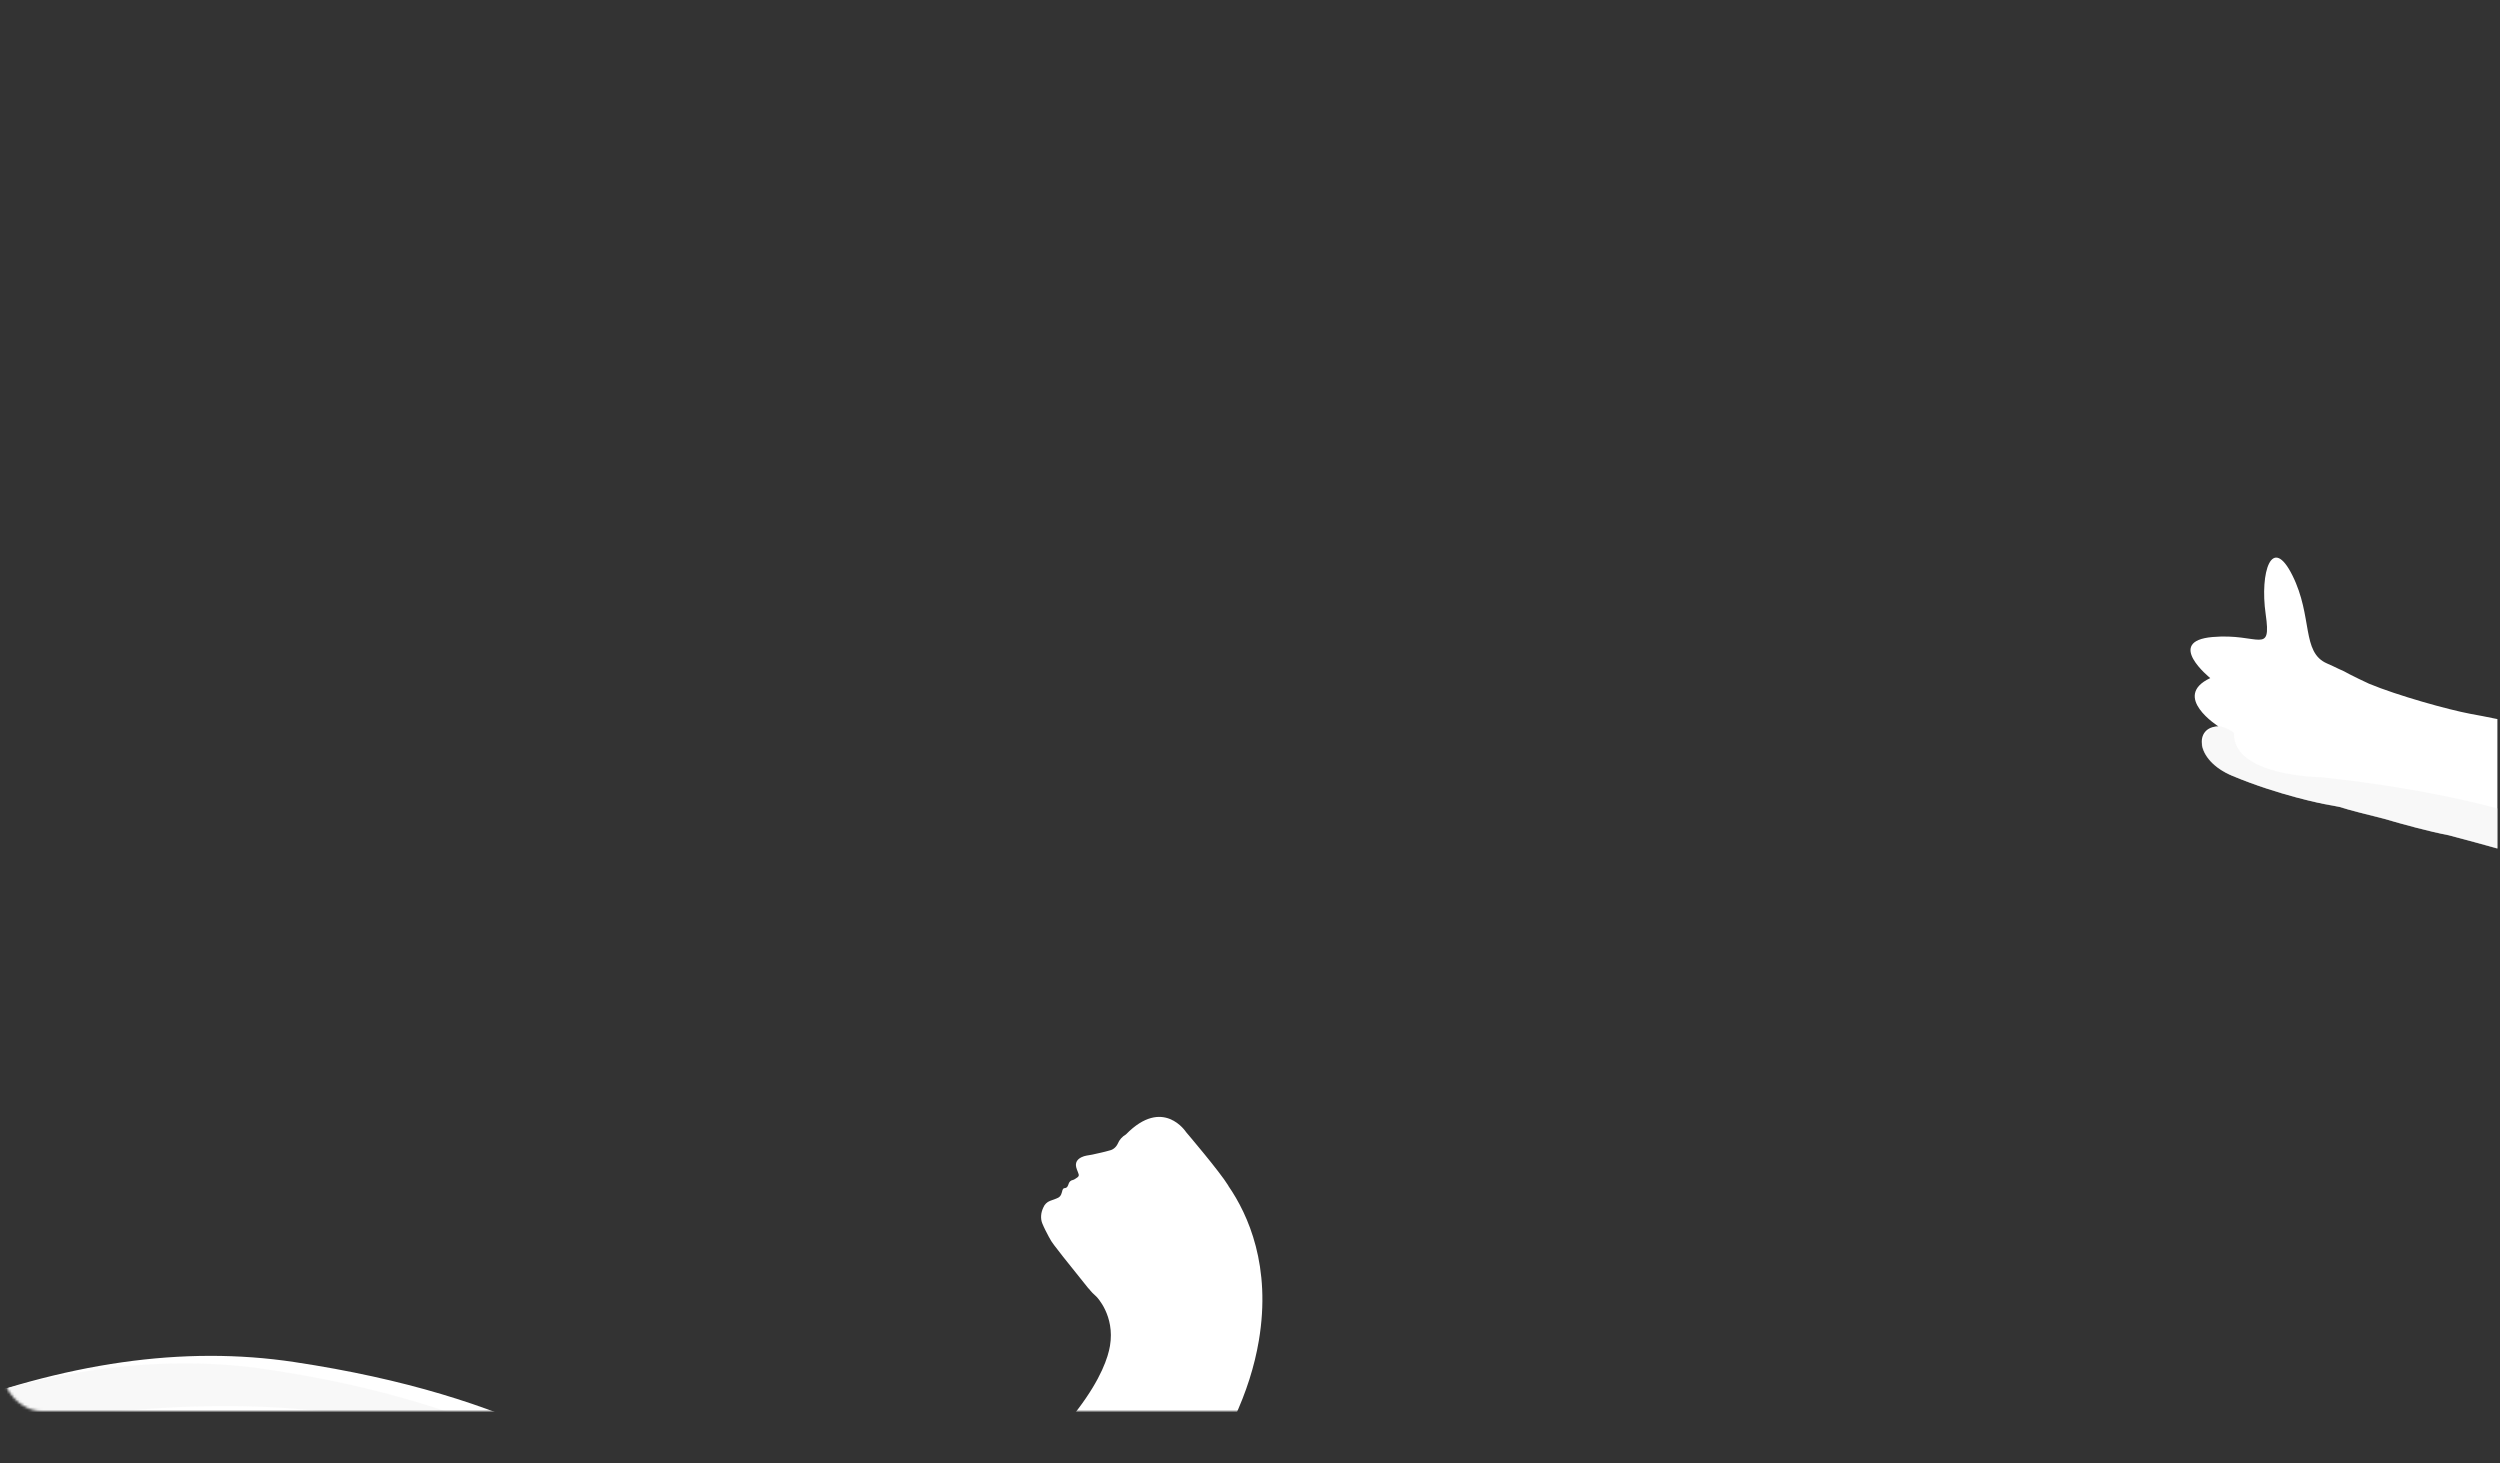<?xml version="1.0" encoding="UTF-8"?> <svg xmlns="http://www.w3.org/2000/svg" width="962" height="563" viewBox="0 0 962 563" fill="none"><rect x="0" y="0" width="962" height="563" fill="#333333" stroke="none"/> <mask id="mask0_564:4" style="mask-type:alpha" maskUnits="userSpaceOnUse" x="1" y="0" width="961" height="543"> <rect x="1" width="961" height="543" rx="15" fill="#F1DF6F"></rect> </mask> <g mask="url(#mask0_564:4)"> <g clip-path="url(#clip0_564:4)"> <path d="M497.344 613.186C527.812 613.034 555.988 612.351 579.344 610.909C565.431 632.54 547.166 652.008 525.753 667.72C507.448 681.154 487.395 691.476 466.176 698.345C446.317 704.873 425.059 708.25 403.568 708.25C400.226 708.25 396.845 708.174 393.502 708.022C328.873 704.835 291.138 684.835 260.475 661.268C236.846 652.54 215.122 636.677 196.818 614.666C193.398 610.567 190.133 606.279 187.063 601.877C186.985 601.877 186.908 601.877 186.83 601.877C184.265 600.207 181.661 598.537 178.941 596.905H200.665C178.086 583.281 148.472 571.555 102.769 564.686C72.573 560.132 38.529 565.445 -1.305 580.89C-38.614 595.349 -75.533 616.601 -108.1 635.386C-132.856 649.618 -156.212 663.09 -177.198 672.122C-195.542 680.053 -222.94 689.655 -249.172 681.913C-261.103 678.384 -270.897 671.818 -278.242 662.407C-284.343 654.589 -288.774 644.798 -291.805 632.502C-305.873 575.16 -279.485 523.472 -215.517 483.018C-178.753 459.754 -139.696 446.851 -124.345 442.297C-114.007 438.54 -98.695 432.127 -87.697 423.854C-79.147 413.114 -63.525 398.883 -41.062 398.883C-4.997 398.883 -20.814 407.573 -29.675 407.573C-38.536 407.573 -52.449 414.822 -39.818 412.393C-27.188 409.964 -13.236 412.886 -22.097 417.213C-30.958 421.577 -42.966 422.526 -42.966 422.526C-42.966 422.526 -24.623 423.474 -25.866 435.58C-27.149 447.648 -37.914 440.4 -41.684 433.645C-45.492 426.89 -67.644 450.077 -46.114 450.077C-39.352 450.077 -35.232 449.09 -32.706 448.028C-32.706 448.028 -29.364 446.851 -28.548 448.939C-28.509 449.28 -28.47 449.66 -28.431 450.115C-27.149 460.248 -41.101 465.599 -50.583 467.041C-54.003 467.572 -59.833 468.445 -66.09 469.545L-99.861 479.45L-100.716 479.033L-100.405 479.716H-100.367C-100.794 479.83 -143.737 491.139 -182.056 515.655C-229.819 546.204 -248.823 582.978 -238.485 624.912C-234.91 639.599 -230.052 642.976 -229.508 643.356C-228.769 643.47 -222.046 644.115 -202.615 635.576C-185.01 627.834 -163.519 615.463 -140.745 602.332C-106.39 582.56 -67.45 560.132 -25.866 544.003C25.199 524.193 70.708 517.704 113.262 524.117C198.994 537.02 240.577 565.521 271.356 591.365C272.756 592.313 274.155 593.224 275.592 594.097C276.797 594.97 278.041 595.653 279.323 596.184C279.945 596.526 280.567 596.829 281.189 597.133H281.111C305.478 609.011 334.625 610.074 364.2 588.67C416.626 550.72 425.681 526.508 427.119 517.894C429.101 506.205 421.95 498.957 421.872 498.919C420.823 498.008 419.812 496.983 418.957 495.845H418.88L409.164 483.701L405.666 479.185C404.889 478.198 404.19 477.097 403.607 475.959C402.752 474.403 401.625 472.164 401.042 470.684C400.342 468.862 400.498 466.661 401.469 464.65C401.936 463.473 402.907 462.525 404.034 462.107C404.811 461.804 405.589 461.538 406.405 461.234C407.726 460.779 408.309 460.096 408.659 458.654C408.775 458.047 409.009 457.25 409.553 457.212C410.757 457.136 410.913 456.339 411.263 455.39C411.496 454.707 412.079 454.214 412.701 454.1C413.011 454.024 413.284 453.91 413.594 453.72C415.343 452.658 415.382 452.468 414.721 450.874C414.488 450.343 414.294 449.774 414.138 449.204C413.711 447.497 414.372 446.206 416.082 445.333C417.481 444.612 418.841 444.612 420.24 444.309C422.533 443.777 424.748 443.36 427.041 442.677C428.323 442.411 429.489 441.425 430.111 440.096C430.733 438.578 431.86 437.326 433.259 436.529C447.599 421.88 456.421 435.656 456.421 435.656C456.421 435.656 469.363 450.836 472.627 456.187C472.666 456.225 472.666 456.301 472.705 456.377C480.361 467.496 489.221 487.306 484.402 515.882C481.06 535.692 471.656 555.881 456.46 575.957C440.526 596.943 417.675 618.271 388.528 639.371C381.805 644.229 375.004 648.479 368.125 652.16C377.024 653.982 386.857 655.158 398.049 655.727C432.987 657.473 460.929 642.673 478.223 629.959C484.947 624.912 491.398 619.296 497.344 613.186ZM-111.792 453.644L-111.365 454.669L-110.549 453.682L-111.792 453.644Z" fill="white"></path> <path opacity="0.5" fill-rule="evenodd" clip-rule="evenodd" d="M-249.14 587.762C-262.053 594.181 -270.438 598.466 -270.81 598.976C-271.457 599.865 -262.531 601.937 -251.242 604.16C-251.11 598.588 -250.409 593.121 -249.14 587.762ZM-83.829 568.404C-68.349 560.62 -52.336 553.266 -35.911 546.895C15.155 527.086 60.663 520.596 103.218 527.01C188.949 539.913 230.533 568.413 261.312 594.257C262.711 595.206 264.11 596.116 265.548 596.989C266.047 597.351 266.552 597.68 267.064 597.979C266.814 613.692 254.224 613.809 218.204 581.05C150.485 519.461 16.107 540.394 -83.829 568.404Z" fill="#F2F2F2"></path> <path d="M688.828 680.339C687.328 727.336 693.364 769.904 706.748 806.746C723.618 853.23 752.15 890.557 791.52 917.751C813.828 933.159 837.542 573.046 861.975 578.423C884.863 583.484 908.562 584.091 932.412 580.184C974.246 573.36 1015.8 553.009 1052.71 521.271C1059.93 515.807 1069.3 506.576 1081.45 492.233C1122.67 443.469 1109.45 375.231 1067.88 329.057C1034.06 291.486 973.094 278.75 950.639 274.69C942.1 273.088 922.491 267.638 911.562 263.073C908.919 261.887 906.396 260.592 903.948 259.374C902.652 258.611 901.313 257.961 899.932 257.385C898.402 256.652 896.91 255.921 895.453 255.305C885.525 251.038 890.067 237.363 882.125 221.427C874.184 205.491 869.53 220.188 871.828 236.285C874.126 252.382 869.25 243.569 851.389 245.123C832.827 246.731 850.509 260.929 850.509 260.929C835.418 268.002 853.656 279.521 853.656 279.521C844.284 279.563 844.474 292.441 859.007 298.525C877.106 306.091 894.337 309.377 894.337 309.377L900.211 310.476C904.289 311.784 909.804 313.137 917.245 315.008C924.677 317.183 934.501 319.889 942.305 321.392C954.909 324.72 970.473 329.015 989.835 334.875C1083.49 363.123 1057.76 440.518 1041.47 473.904C1038.01 477.362 1034.4 480.74 1030.67 483.962C999.306 511.436 916.206 939.019 822.376 874.276C761.913 832.547 732.581 764.629 735.132 672.405C737.08 601.652 699.897 653.103 700.11 652.54C704.958 639.026 699.32 626.277 687.458 624.037C677.952 622.252 667.386 627.761 661.049 636.975C659.454 639.316 658.125 641.855 657.182 644.445C656.237 647.11 691.332 601.099 688.828 680.339Z" fill="white"></path> <path opacity="0.5" fill-rule="evenodd" clip-rule="evenodd" d="M1016.6 495.496C1045.21 487.429 1052.93 480.734 1052.93 480.734C1052.93 480.734 1150.3 326.551 893.169 299.086C893.169 299.086 859.208 298.797 859.642 282.078C859.642 282.078 856.639 279.403 853.464 279.502C853.519 279.538 853.549 279.557 853.549 279.557C853.201 279.558 852.866 279.577 852.545 279.612C850.473 280.057 848.443 281.899 847.237 286.643C847.871 290.654 851.56 295.47 858.92 298.552C877.041 306.126 894.291 309.423 894.291 309.423L900.17 310.526C903.857 311.71 908.717 312.931 915.112 314.538C915.798 314.711 916.501 314.887 917.223 315.069C924.663 317.248 934.498 319.96 942.31 321.468C954.927 324.803 970.509 329.108 989.892 334.979C1083.65 363.281 1057.96 440.6 1041.69 473.949C1038.23 477.402 1034.62 480.774 1030.9 483.991C1026.93 487.458 1022.14 491.395 1016.6 495.496Z" fill="#F2F2F2"></path> </g> </g> <defs> <clipPath id="clip0_564:4"> <rect width="961" height="445" fill="white" transform="translate(0 122)"></rect> </clipPath> </defs> </svg> 